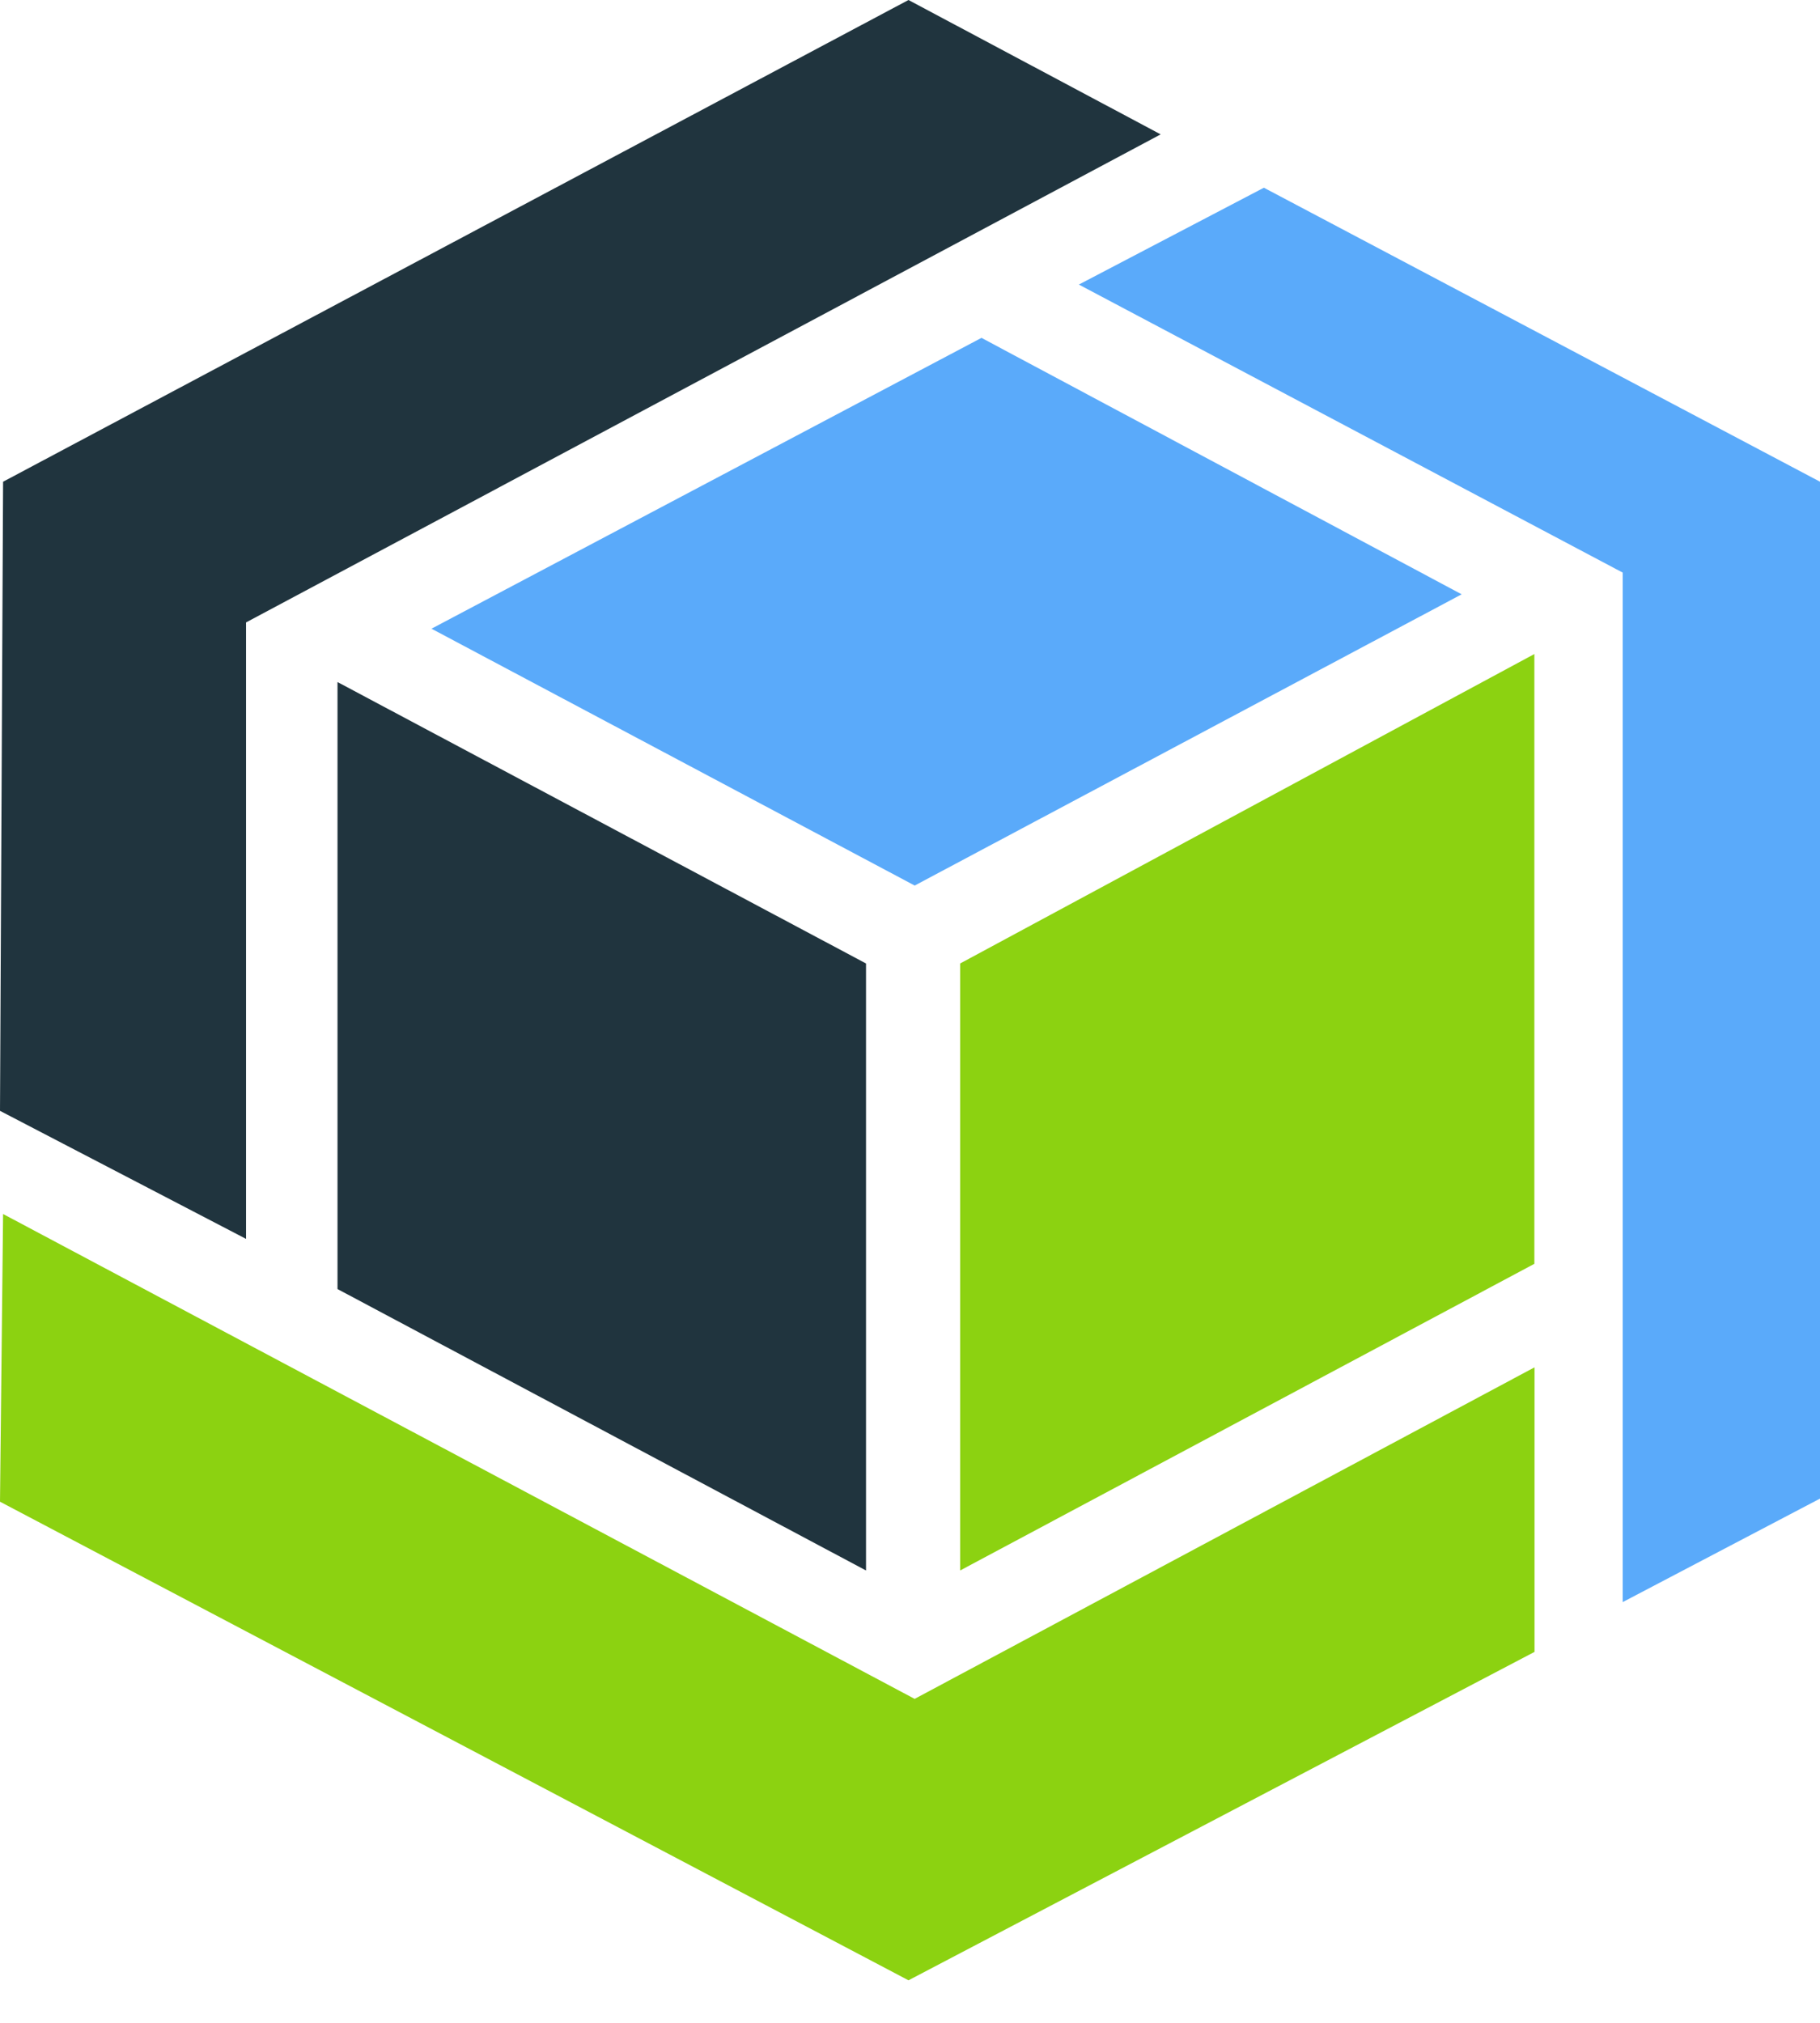 <svg width="36" height="40" viewBox="0 0 36 40" fill="none" xmlns="http://www.w3.org/2000/svg">
<path d="M30.35 24.991L18.992 31.055V19.052L30.35 12.933V24.991Z" fill="#8CD211"/>
<path d="M17.13 31.055L6.676 25.49V13.487L17.13 19.052V31.055Z" fill="#20343E"/>
<path d="M36.001 9.526L25 3.712L21.34 5.627L32.098 11.323V31.68L36.001 29.633V9.526Z" fill="#5AAAFA"/>
<path d="M30.353 27.038L18.092 33.594L0.061 24.006L0 29.695L17.97 39.159L30.353 32.665V27.038Z" fill="#8CD211"/>
<path d="M22.958 2.657L17.97 0L0.061 9.526L0 21.966L4.867 24.498V12.308L22.958 2.657Z" fill="#20343E"/>
<path d="M18.093 17.511L8.535 12.432L19.414 6.681L28.912 11.752L18.093 17.511Z" fill="#5AAAFA"/>
</svg>
